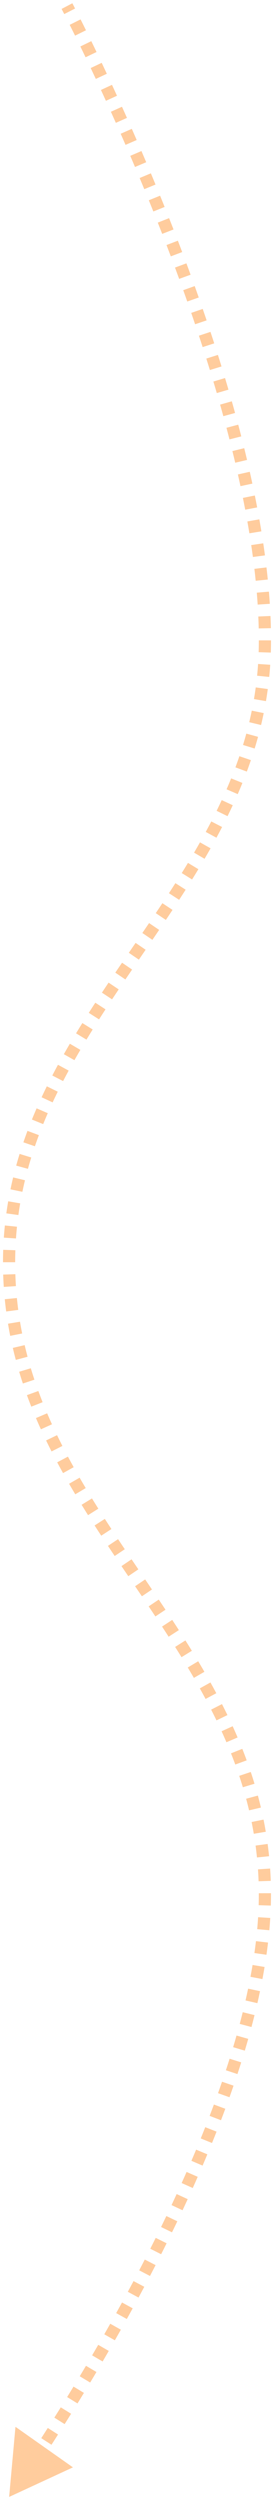 <?xml version="1.0" encoding="UTF-8"?> <svg xmlns="http://www.w3.org/2000/svg" width="45" height="410" viewBox="0 0 45 410" fill="none"><path d="M43.5 106L44.5 106.014L43.5 106ZM1.5 206L2.5 206.017L1.5 206ZM43.5 311.5L44.5 311.514L43.5 311.5ZM1.5 409.5L11.979 404.651L2.54 398L1.5 409.5ZM4.027 407.616C4.36 407.129 4.737 406.574 5.153 405.956L3.494 404.839C3.081 405.454 2.707 406.004 2.376 406.487L4.027 407.616ZM6.268 404.287C6.618 403.76 6.987 403.199 7.374 402.608L5.7 401.513C5.316 402.101 4.949 402.657 4.601 403.182L6.268 404.287ZM8.455 400.946C8.804 400.406 9.164 399.845 9.534 399.265L7.848 398.189C7.48 398.766 7.122 399.323 6.775 399.86L8.455 400.946ZM10.615 397.56C10.963 397.009 11.317 396.444 11.678 395.863L9.981 394.806C9.621 395.383 9.269 395.946 8.923 396.494L10.615 397.56ZM12.728 394.168C13.075 393.604 13.427 393.028 13.784 392.44L12.075 391.402C11.72 391.986 11.37 392.559 11.024 393.12L12.728 394.168ZM14.81 390.741C15.151 390.174 15.494 389.598 15.841 389.012L14.121 387.993C13.776 388.575 13.434 389.148 13.096 389.712L14.81 390.741ZM16.856 387.29C17.19 386.719 17.526 386.141 17.864 385.556L16.133 384.556C15.796 385.138 15.462 385.712 15.13 386.279L16.856 387.29ZM18.863 383.817C19.19 383.242 19.519 382.661 19.849 382.074L18.106 381.094C17.778 381.677 17.451 382.255 17.125 382.826L18.863 383.817ZM20.828 380.322C21.149 379.743 21.472 379.158 21.794 378.568L20.04 377.609C19.719 378.195 19.399 378.776 19.079 379.352L20.828 380.322ZM22.752 376.805C23.067 376.221 23.382 375.632 23.697 375.038L21.93 374.1C21.617 374.69 21.304 375.276 20.991 375.856L22.752 376.805ZM24.631 373.264C24.939 372.674 25.247 372.081 25.555 371.483L23.776 370.568C23.471 371.162 23.165 371.752 22.859 372.338L24.631 373.264ZM26.465 369.699C26.766 369.103 27.066 368.504 27.365 367.902L25.574 367.012C25.277 367.61 24.979 368.205 24.68 368.796L26.465 369.699ZM28.249 366.106C28.542 365.506 28.834 364.902 29.124 364.296L27.32 363.432C27.032 364.034 26.743 364.633 26.452 365.229L28.249 366.106ZM29.982 362.487C30.266 361.882 30.548 361.274 30.828 360.664L29.011 359.829C28.733 360.434 28.453 361.037 28.171 361.638L29.982 362.487ZM31.657 358.84C31.932 358.23 32.203 357.618 32.473 357.005L30.642 356.201C30.375 356.809 30.105 357.415 29.833 358.02L31.657 358.84ZM33.272 355.164C33.536 354.549 33.797 353.933 34.055 353.315L32.209 352.544C31.954 353.156 31.695 353.767 31.434 354.376L33.272 355.164ZM34.82 351.458C35.073 350.838 35.322 350.217 35.568 349.594L33.707 348.86C33.464 349.476 33.217 350.091 32.968 350.705L34.82 351.458ZM36.295 347.723C36.535 347.096 36.772 346.469 37.004 345.841L35.129 345.146C34.899 345.767 34.665 346.388 34.428 347.007L36.295 347.723ZM37.69 343.955C37.916 343.322 38.139 342.688 38.356 342.054L36.465 341.404C36.25 342.03 36.03 342.656 35.807 343.282L37.69 343.955ZM38.997 340.152C39.208 339.512 39.414 338.873 39.615 338.233L37.707 337.633C37.509 338.263 37.305 338.895 37.097 339.526L38.997 340.152ZM40.205 336.313C40.398 335.667 40.586 335.021 40.769 334.377L38.844 333.832C38.665 334.467 38.479 335.103 38.289 335.739L40.205 336.313ZM41.302 332.437C41.475 331.784 41.643 331.133 41.804 330.484L39.863 330.002C39.705 330.64 39.54 331.281 39.369 331.922L41.302 332.437ZM42.273 328.523C42.424 327.865 42.568 327.208 42.705 326.554L40.748 326.143C40.613 326.785 40.472 327.43 40.323 328.076L42.273 328.523ZM43.1 324.572C43.225 323.908 43.343 323.246 43.453 322.586L41.48 322.258C41.373 322.903 41.257 323.551 41.135 324.202L43.1 324.572ZM43.762 320.586C43.858 319.915 43.944 319.247 44.022 318.582L42.036 318.349C41.96 318.997 41.875 319.649 41.782 320.303L43.762 320.586ZM44.232 316.566C44.293 315.889 44.344 315.216 44.385 314.547L42.389 314.424C42.349 315.074 42.299 315.728 42.24 316.386L44.232 316.566ZM44.478 312.518C44.488 312.182 44.495 311.847 44.5 311.514L42.5 311.486C42.496 311.809 42.489 312.133 42.479 312.458L44.478 312.518ZM44.5 311.514C44.505 311.171 44.507 310.829 44.506 310.489L42.506 310.494C42.506 310.823 42.505 311.154 42.5 311.486L44.5 311.514ZM44.468 308.464C44.444 307.785 44.409 307.11 44.363 306.442L42.368 306.577C42.412 307.224 42.446 307.877 42.469 308.534L44.468 308.464ZM44.193 304.425C44.124 303.748 44.045 303.077 43.955 302.411L41.973 302.678C42.06 303.322 42.137 303.972 42.203 304.626L44.193 304.425ZM43.652 300.412C43.539 299.742 43.416 299.077 43.282 298.417L41.322 298.814C41.451 299.452 41.571 300.096 41.68 300.744L43.652 300.412ZM42.85 296.444C42.694 295.783 42.529 295.128 42.353 294.477L40.422 294.997C40.592 295.628 40.753 296.263 40.904 296.903L42.85 296.444ZM41.799 292.536C41.603 291.888 41.398 291.244 41.184 290.606L39.287 291.241C39.495 291.861 39.694 292.485 39.884 293.114L41.799 292.536ZM40.516 288.7C40.284 288.066 40.043 287.437 39.795 286.812L37.936 287.551C38.178 288.159 38.412 288.772 38.638 289.388L40.516 288.7ZM39.026 284.947C38.761 284.328 38.489 283.713 38.211 283.102L36.391 283.931C36.663 284.528 36.928 285.129 37.186 285.732L39.026 284.947ZM37.353 281.277C37.061 280.673 36.762 280.072 36.458 279.474L34.676 280.382C34.974 280.968 35.267 281.556 35.553 282.148L37.353 281.277ZM35.526 277.69C35.21 277.098 34.889 276.51 34.563 275.925L32.816 276.898C33.136 277.474 33.452 278.052 33.762 278.632L35.526 277.69ZM33.571 274.178C33.236 273.599 32.896 273.022 32.553 272.447L30.836 273.474C31.175 274.04 31.509 274.609 31.839 275.179L33.571 274.178ZM31.512 270.732C31.162 270.163 30.809 269.596 30.453 269.031L28.761 270.098C29.113 270.657 29.463 271.218 29.809 271.78L31.512 270.732ZM29.376 267.342C29.015 266.782 28.651 266.222 28.286 265.665L26.613 266.761C26.976 267.314 27.336 267.869 27.694 268.425L29.376 267.342ZM27.184 263.995C26.816 263.44 26.446 262.887 26.075 262.334L24.414 263.448C24.784 263.999 25.152 264.55 25.518 265.102L27.184 263.995ZM24.96 260.678C24.587 260.127 24.215 259.576 23.842 259.026L22.186 260.148C22.559 260.698 22.931 261.247 23.302 261.797L24.96 260.678ZM22.723 257.376C22.351 256.826 21.978 256.276 21.607 255.727L19.95 256.846C20.322 257.397 20.695 257.948 21.067 258.498L22.723 257.376ZM20.496 254.075C20.126 253.525 19.758 252.974 19.392 252.422L17.726 253.528C18.094 254.083 18.464 254.636 18.835 255.189L20.496 254.075ZM18.298 250.763C17.935 250.209 17.575 249.654 17.217 249.098L15.535 250.18C15.896 250.741 16.259 251.3 16.625 251.858L18.298 250.763ZM16.152 247.424C15.799 246.865 15.45 246.304 15.105 245.742L13.4 246.788C13.75 247.358 14.103 247.925 14.459 248.49L16.152 247.424ZM14.079 244.048C13.741 243.481 13.406 242.912 13.077 242.341L11.345 243.341C11.679 243.921 12.018 244.498 12.361 245.072L14.079 244.048ZM12.102 240.621C11.782 240.045 11.467 239.467 11.158 238.886L9.393 239.827C9.708 240.418 10.029 241.007 10.354 241.593L12.102 240.621ZM10.247 237.136C9.949 236.55 9.657 235.961 9.372 235.369L7.57 236.237C7.862 236.842 8.16 237.443 8.464 238.042L10.247 237.136ZM8.537 233.584C8.265 232.987 8.001 232.386 7.744 231.782L5.904 232.565C6.167 233.184 6.438 233.799 6.716 234.411L8.537 233.584ZM6.998 229.962C6.757 229.353 6.524 228.741 6.299 228.124L4.42 228.808C4.651 229.442 4.89 230.072 5.138 230.697L6.998 229.962ZM5.654 226.27C5.448 225.649 5.25 225.025 5.061 224.395L3.146 224.969C3.34 225.618 3.544 226.262 3.756 226.901L5.654 226.27ZM4.528 222.511C4.36 221.88 4.201 221.244 4.051 220.604L2.104 221.058C2.258 221.719 2.422 222.375 2.595 223.026L4.528 222.511ZM3.638 218.693C3.511 218.054 3.393 217.41 3.286 216.761L1.313 217.088C1.424 217.759 1.545 218.424 1.677 219.084L3.638 218.693ZM2.998 214.826C2.913 214.182 2.839 213.533 2.774 212.878L0.784 213.073C0.85 213.75 0.928 214.422 1.015 215.088L2.998 214.826ZM2.616 210.927C2.574 210.279 2.542 209.627 2.521 208.969L0.522 209.033C0.544 209.713 0.576 210.387 0.62 211.056L2.616 210.927ZM2.491 207.009C2.491 206.68 2.494 206.349 2.5 206.017L0.5 205.983C0.494 206.326 0.491 206.668 0.491 207.008L2.491 207.009ZM2.5 206.017C2.505 205.69 2.514 205.365 2.525 205.041L0.526 204.972C0.515 205.308 0.506 205.645 0.5 205.983L2.5 206.017ZM2.624 203.111C2.668 202.463 2.723 201.821 2.789 201.183L0.8 200.978C0.732 201.638 0.674 202.304 0.628 202.975L2.624 203.111ZM3.02 199.268C3.108 198.625 3.208 197.986 3.317 197.353L1.346 197.012C1.233 197.668 1.13 198.329 1.039 198.995L3.02 199.268ZM3.677 195.458C3.809 194.823 3.951 194.192 4.102 193.565L2.158 193.095C2.002 193.743 1.855 194.395 1.719 195.052L3.677 195.458ZM4.587 191.693C4.759 191.069 4.941 190.45 5.132 189.834L3.221 189.242C3.024 189.877 2.837 190.517 2.659 191.161L4.587 191.693ZM5.732 187.991C5.942 187.379 6.16 186.771 6.387 186.166L4.514 185.465C4.281 186.087 4.056 186.713 3.84 187.343L5.732 187.991ZM7.093 184.358C7.337 183.758 7.588 183.161 7.847 182.568L6.013 181.769C5.748 182.377 5.49 182.989 5.24 183.606L7.093 184.358ZM8.645 180.795C8.918 180.207 9.199 179.623 9.485 179.04L7.691 178.157C7.398 178.752 7.111 179.35 6.832 179.952L8.645 180.795ZM10.364 177.302C10.662 176.726 10.967 176.152 11.277 175.581L9.52 174.627C9.204 175.209 8.893 175.794 8.588 176.382L10.364 177.302ZM12.224 173.874C12.543 173.309 12.868 172.745 13.198 172.183L11.473 171.171C11.138 171.742 10.808 172.314 10.483 172.89L12.224 173.874ZM14.199 170.504C14.537 169.947 14.878 169.392 15.223 168.838L13.525 167.781C13.176 168.341 12.83 168.904 12.489 169.468L14.199 170.504ZM16.267 167.183C16.618 166.633 16.972 166.084 17.329 165.536L15.653 164.445C15.293 164.997 14.936 165.551 14.581 166.107L16.267 167.183ZM18.405 163.898C18.766 163.352 19.129 162.808 19.494 162.264L17.833 161.15C17.466 161.697 17.101 162.244 16.738 162.793L18.405 163.898ZM20.592 160.637C20.959 160.095 21.328 159.553 21.697 159.012L20.045 157.885C19.675 158.427 19.305 158.971 18.936 159.515L20.592 160.637ZM22.807 157.388C23.177 156.848 23.549 156.304 23.919 155.763L22.268 154.634C21.897 155.176 21.528 155.716 21.156 156.258L22.807 157.388ZM25.03 154.137C25.4 153.594 25.77 153.051 26.139 152.506L24.483 151.385C24.116 151.927 23.747 152.468 23.378 153.01L25.03 154.137ZM27.241 150.871C27.608 150.324 27.973 149.776 28.336 149.227L26.669 148.124C26.308 148.669 25.945 149.213 25.58 149.757L27.241 150.871ZM29.421 147.575C29.78 147.023 30.137 146.468 30.492 145.913L28.805 144.838C28.454 145.388 28.101 145.937 27.744 146.485L29.421 147.575ZM31.546 144.238C31.895 143.677 32.241 143.115 32.582 142.55L30.871 141.515C30.534 142.072 30.193 142.627 29.848 143.181L31.546 144.238ZM33.596 140.846C33.931 140.275 34.26 139.702 34.585 139.127L32.843 138.144C32.524 138.709 32.2 139.273 31.87 139.835L33.596 140.846ZM35.547 137.388C35.862 136.806 36.172 136.22 36.476 135.632L34.699 134.714C34.401 135.29 34.097 135.864 33.788 136.436L35.547 137.388ZM37.371 133.856C37.663 133.26 37.949 132.662 38.228 132.059L36.413 131.219C36.141 131.807 35.862 132.392 35.576 132.975L37.371 133.856ZM39.044 130.241C39.308 129.632 39.565 129.02 39.814 128.403L37.96 127.654C37.718 128.254 37.467 128.851 37.209 129.445L39.044 130.241ZM40.537 126.543C40.769 125.92 40.992 125.294 41.207 124.663L39.314 124.018C39.105 124.631 38.888 125.239 38.663 125.844L40.537 126.543ZM41.823 122.762C42.018 122.127 42.204 121.487 42.381 120.842L40.452 120.314C40.281 120.938 40.1 121.559 39.911 122.175L41.823 122.762ZM42.877 118.907C43.032 118.259 43.177 117.606 43.312 116.949L41.352 116.548C41.222 117.183 41.082 117.814 40.932 118.441L42.877 118.907ZM43.679 114.987C43.791 114.331 43.892 113.67 43.982 113.004L42 112.736C41.913 113.38 41.815 114.018 41.707 114.652L43.679 114.987ZM44.215 111.02C44.281 110.36 44.336 109.694 44.38 109.023L42.385 108.892C42.342 109.54 42.289 110.183 42.225 110.821L44.215 111.02ZM44.477 107.025C44.487 106.689 44.495 106.352 44.5 106.014L42.5 105.986C42.495 106.313 42.488 106.638 42.478 106.962L44.477 107.025ZM44.5 106.014C44.505 105.685 44.507 105.355 44.508 105.023L42.508 105.02C42.507 105.343 42.505 105.665 42.5 105.986L44.5 106.014ZM44.487 103.022C44.473 102.359 44.451 101.692 44.421 101.021L42.423 101.108C42.452 101.765 42.474 102.418 42.488 103.065L44.487 103.022ZM44.314 99.027C44.271 98.365 44.222 97.7 44.166 97.031L42.173 97.197C42.228 97.853 42.276 98.506 42.318 99.155L44.314 99.027ZM43.983 95.047C43.916 94.386 43.844 93.723 43.765 93.057L41.779 93.292C41.856 93.947 41.928 94.599 41.993 95.248L43.983 95.047ZM43.516 91.085C43.428 90.426 43.334 89.765 43.236 89.102L41.258 89.397C41.355 90.05 41.447 90.702 41.534 91.35L43.516 91.085ZM42.929 87.142C42.822 86.486 42.711 85.829 42.594 85.171L40.625 85.519C40.74 86.169 40.85 86.817 40.956 87.464L42.929 87.142ZM42.236 83.218C42.113 82.567 41.985 81.915 41.853 81.262L39.893 81.658C40.023 82.303 40.149 82.948 40.271 83.591L42.236 83.218ZM41.448 79.314C41.31 78.667 41.168 78.02 41.022 77.371L39.071 77.81C39.215 78.452 39.356 79.092 39.493 79.732L41.448 79.314ZM40.575 75.431C40.424 74.787 40.269 74.144 40.111 73.5L38.168 73.978C38.325 74.615 38.479 75.253 38.629 75.89L40.575 75.431ZM39.626 71.568C39.462 70.928 39.295 70.287 39.125 69.647L37.192 70.16C37.36 70.795 37.526 71.429 37.688 72.064L39.626 71.568ZM38.607 67.728C38.431 67.089 38.253 66.451 38.073 65.814L36.148 66.359C36.328 66.991 36.504 67.624 36.678 68.257L38.607 67.728ZM37.523 63.904C37.338 63.269 37.15 62.633 36.959 61.999L35.044 62.575C35.233 63.204 35.419 63.834 35.604 64.465L37.523 63.904ZM36.381 60.099C36.186 59.466 35.989 58.835 35.789 58.205L33.883 58.808C34.08 59.433 34.276 60.06 34.47 60.688L36.381 60.099ZM35.184 56.311C34.98 55.681 34.774 55.053 34.567 54.427L32.668 55.055C32.874 55.677 33.078 56.301 33.281 56.926L35.184 56.311ZM33.936 52.541C33.723 51.913 33.51 51.287 33.294 50.664L31.404 51.316C31.618 51.935 31.83 52.557 32.041 53.181L33.936 52.541ZM32.641 48.789C32.42 48.162 32.199 47.538 31.976 46.917L30.093 47.592C30.315 48.209 30.535 48.83 30.754 49.453L32.641 48.789ZM31.302 45.055C31.074 44.429 30.845 43.806 30.614 43.187L28.74 43.883C28.968 44.499 29.196 45.118 29.424 45.74L31.302 45.055ZM29.922 41.338C29.686 40.713 29.449 40.091 29.212 39.473L27.345 40.189C27.581 40.804 27.816 41.422 28.051 42.045L29.922 41.338ZM28.5 37.632C28.258 37.008 28.014 36.389 27.771 35.775L25.912 36.511C26.153 37.122 26.395 37.738 26.637 38.358L28.5 37.632ZM27.04 33.94C26.791 33.319 26.542 32.703 26.293 32.092L24.441 32.846C24.688 33.454 24.936 34.067 25.184 34.685L27.04 33.94ZM25.544 30.265C25.288 29.645 25.033 29.031 24.779 28.424L22.934 29.196C23.187 29.8 23.441 30.41 23.695 31.027L25.544 30.265ZM24.014 26.605C23.751 25.985 23.49 25.374 23.231 24.77L21.393 25.559C21.651 26.16 21.911 26.769 22.172 27.386L24.014 26.605ZM22.451 22.964C22.181 22.343 21.913 21.731 21.648 21.13L19.818 21.936C20.081 22.535 20.348 23.143 20.616 23.761L22.451 22.964ZM20.853 19.334C20.576 18.713 20.303 18.104 20.034 17.508L18.211 18.33C18.479 18.924 18.75 19.53 19.026 20.148L20.853 19.334ZM19.215 15.704C18.935 15.092 18.661 14.495 18.392 13.913L16.577 14.753C16.844 15.331 17.117 15.925 17.395 16.535L19.215 15.704ZM17.547 12.097C17.257 11.478 16.976 10.88 16.703 10.304L14.895 11.16C15.167 11.733 15.447 12.329 15.736 12.944L17.547 12.097ZM15.856 8.529C15.556 7.903 15.268 7.308 14.996 6.748L13.197 7.623C13.468 8.18 13.754 8.771 14.053 9.395L15.856 8.529ZM14.121 4.963C13.793 4.298 13.496 3.702 13.234 3.179L11.446 4.075C11.707 4.595 12.002 5.188 12.328 5.849L14.121 4.963ZM12.331 1.398C12.187 1.116 12.076 0.901 12.001 0.756C11.963 0.684 11.934 0.629 11.915 0.592C11.905 0.573 11.898 0.559 11.893 0.55C11.89 0.545 11.889 0.541 11.887 0.539C11.887 0.538 11.886 0.537 11.886 0.536C11.886 0.536 11.886 0.535 11.885 0.535C11.885 0.535 11.885 0.535 11.885 0.535C11.885 0.535 11.885 0.535 11.885 0.535C11.885 0.535 11.885 0.535 11.885 0.535C11.885 0.535 11.885 0.535 11 1C10.115 1.465 10.115 1.465 10.115 1.465C10.115 1.465 10.115 1.465 10.115 1.465C10.115 1.465 10.115 1.465 10.115 1.465C10.115 1.465 10.115 1.465 10.115 1.465C10.115 1.465 10.115 1.465 10.115 1.466C10.115 1.466 10.116 1.467 10.116 1.468C10.117 1.47 10.119 1.473 10.121 1.478C10.126 1.486 10.133 1.5 10.142 1.518C10.161 1.553 10.189 1.607 10.225 1.678C10.299 1.819 10.409 2.031 10.551 2.31L12.331 1.398Z" fill="#FFCC9D"></path></svg> 